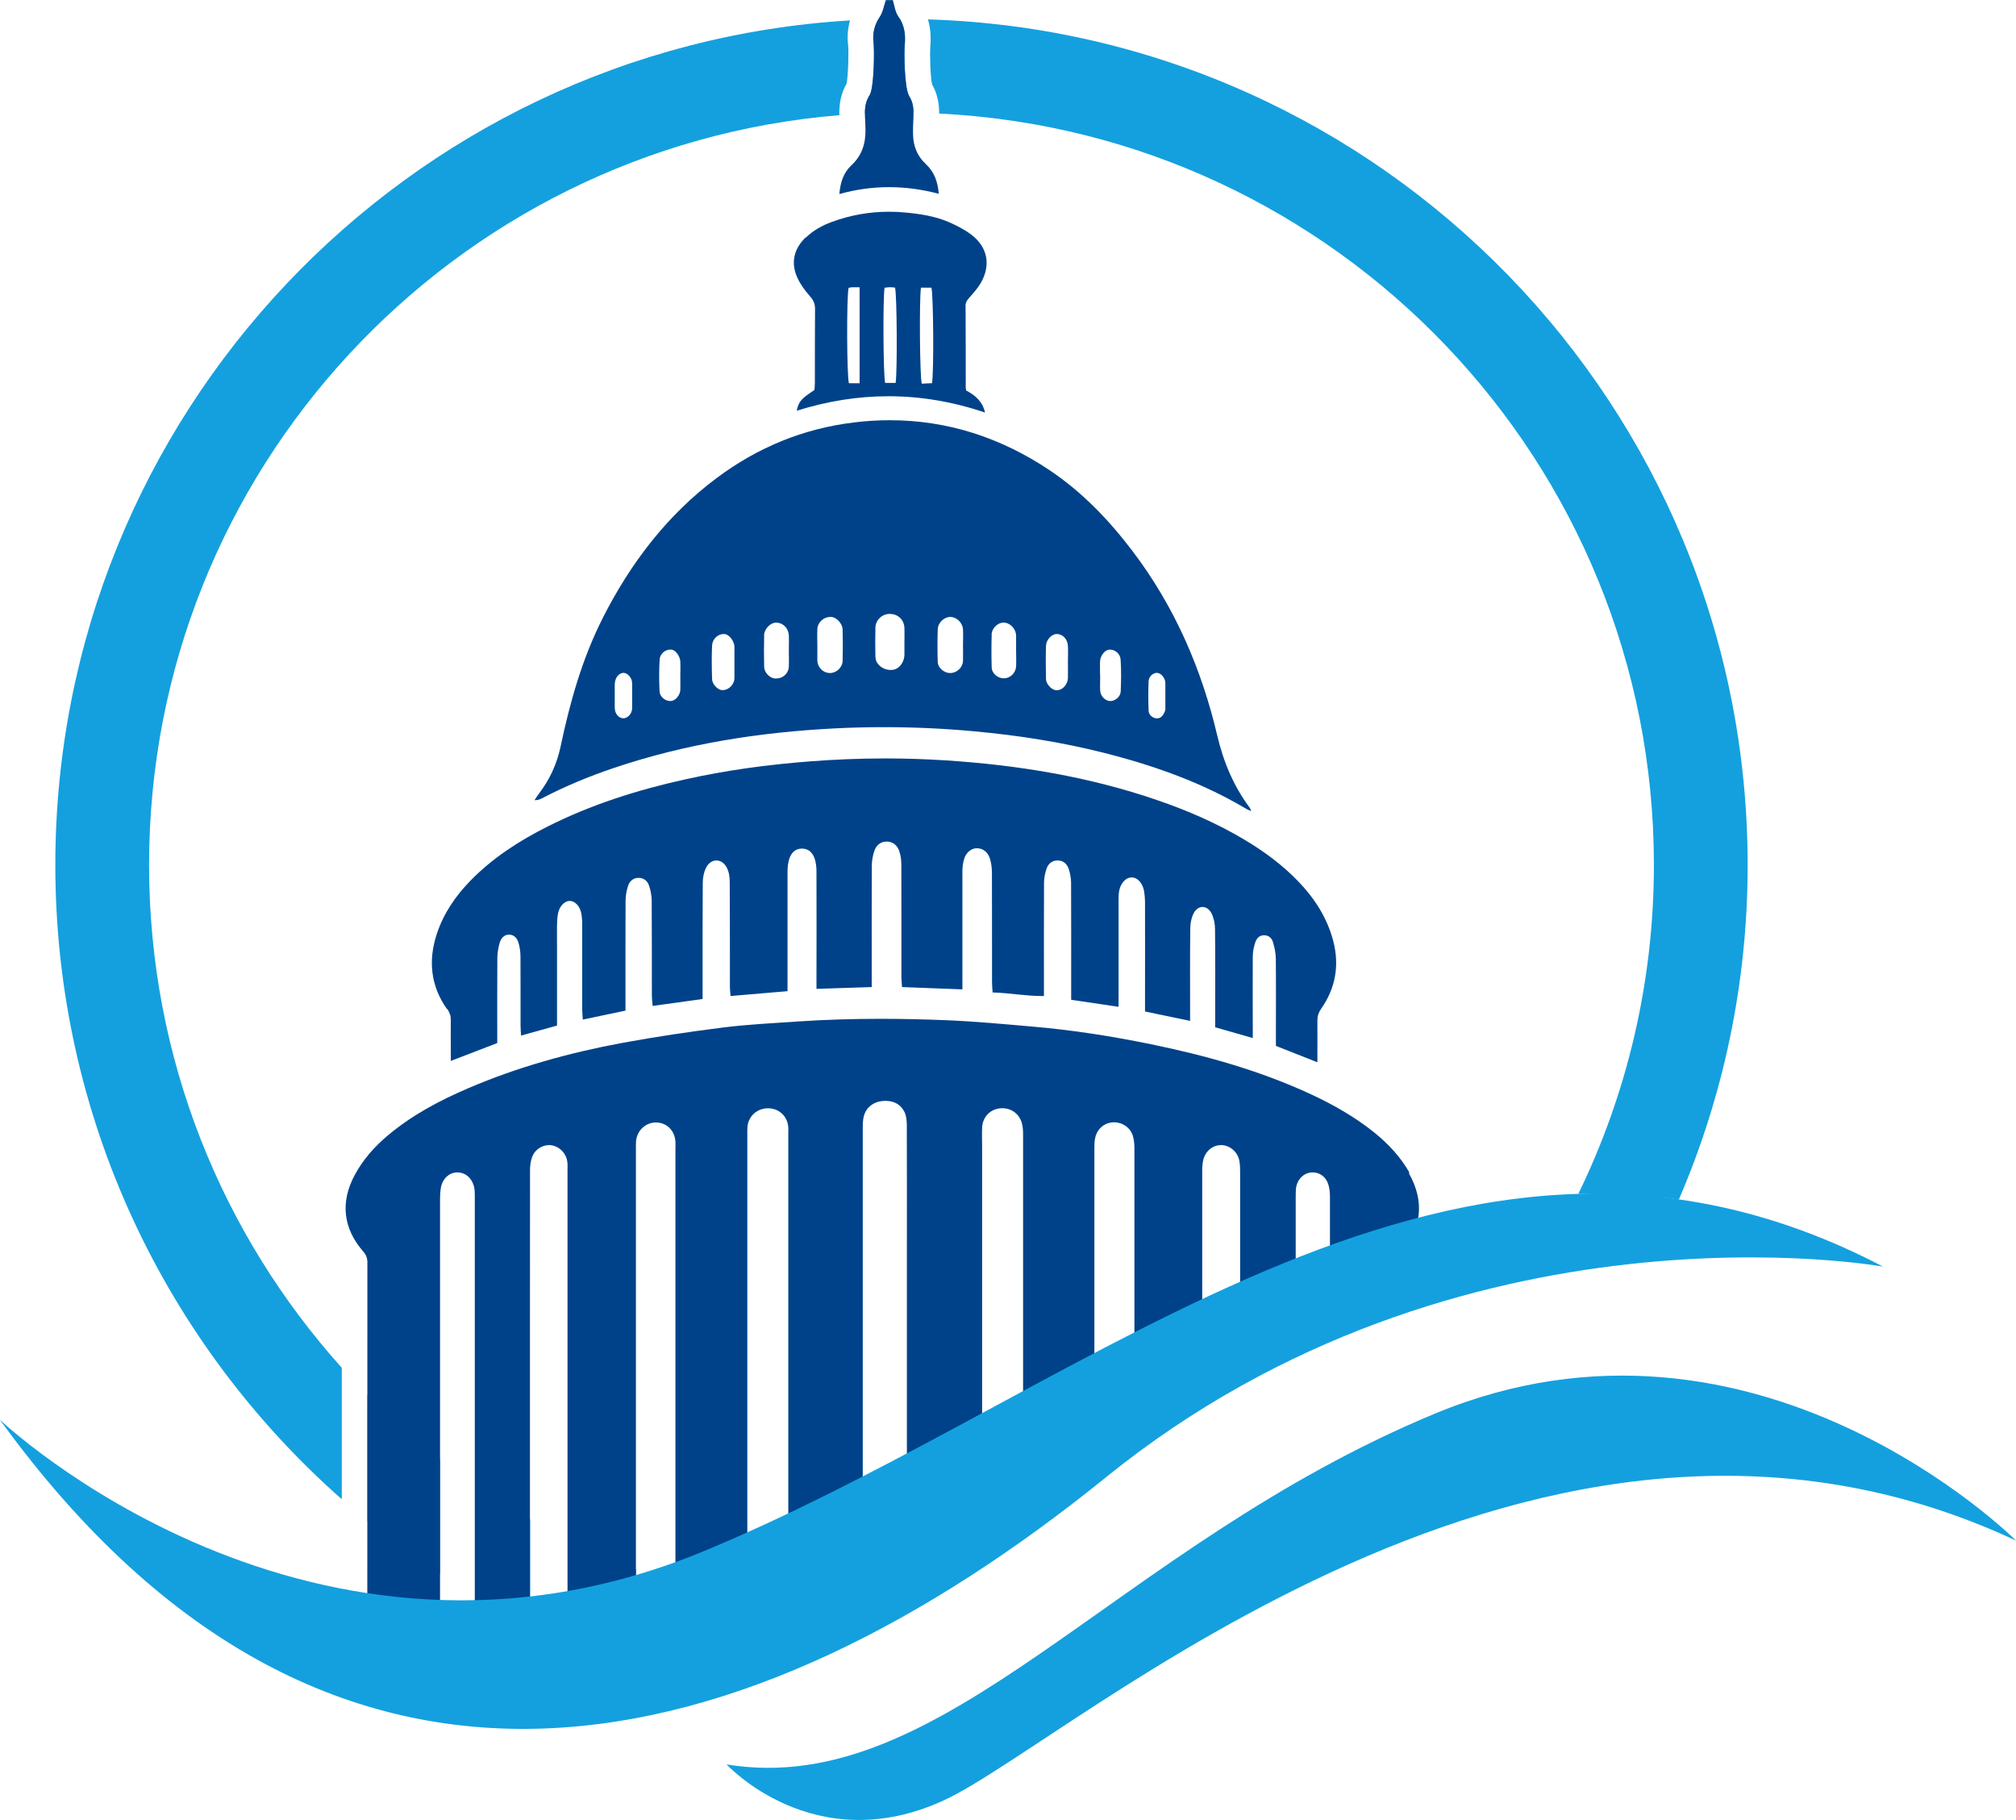 <svg xmlns="http://www.w3.org/2000/svg" id="V2" viewBox="0 0 236.12 213.17"><defs><style>      .cls-1 {        fill-rule: evenodd;      }      .cls-1, .cls-2 {        fill: #14a0de;      }      .cls-3 {        fill: #004289;      }    </style></defs><g><path class="cls-2" d="M55.63,173.9c0,4.12,0,8.47,0,12.99.27.16.54.33.82.49,1.85-.06,3.73-.21,5.64-.42,0-3.07,0-6.08,0-9-2.21-1.26-4.37-2.61-6.46-4.05Z"></path><path class="cls-2" d="M43.03,163.36c0,4.28,0,9.29,0,14.79,2.72,2.22,5.57,4.29,8.52,6.22,0-4.72,0-9.23,0-13.45-3-2.33-5.85-4.86-8.52-7.55Z"></path><path class="cls-2" d="M119.9,162.89h0c2.79-1.5,5.57-2.98,8.35-4.44h0c-2.78,1.45-5.56,2.94-8.35,4.44Z"></path><path class="cls-2" d="M132.95,156.01h0c2.65-1.34,5.3-2.64,7.95-3.89h0c-2.65,1.24-5.3,2.54-7.95,3.89Z"></path><path class="cls-2" d="M66.5,180.3c0,1.97,0,3.97,0,6.01,2.63-.46,5.3-1.09,8.01-1.88v-.64c-2.74-1.03-5.41-2.19-8.01-3.48Z"></path><path class="cls-2" d="M151.84,147.36c-2.17.86-4.34,1.77-6.51,2.73h0c2.17-.95,4.33-1.86,6.51-2.72v-.02Z"></path><path class="cls-2" d="M108.68,2.26c.3,1.01.39,2.11.27,3.32-.05.72.01,3.43.22,4.31.7,1.21.83,2.46.83,3.41,46.62,2.3,83.71,40.82,83.71,88.01,0,13.81-3.19,26.88-8.85,38.52-.11,0,7.69.09,11.77.67,5.18-12.02,8.06-25.26,8.06-39.18,0-53.7-42.71-97.42-96.02-99.05Z"></path><path class="cls-2" d="M110.84,167.77c1.42-.76,2.83-1.52,4.25-2.29h0c-1.41.76-2.83,1.53-4.25,2.29Z"></path><path class="cls-2" d="M40.03,160.2c-14.03-15.61-22.57-36.25-22.57-58.89,0-46.22,35.59-84.12,80.85-87.82-.05-1.41.23-2.62.84-3.68.2-.95.26-3.76.19-4.47-.13-1.02-.05-2.01.22-2.95C47.64,5.51,6.48,48.6,6.48,101.32c0,29.59,12.99,56.13,33.55,74.28,0-5.62,0-10.94,0-15.4Z"></path><path class="cls-2" d="M155.86,145.84h0c3.42-1.23,6.85-2.31,10.31-3.2,0,0,0-.01,0-.02-3.45.9-6.89,1.99-10.31,3.22Z"></path><path class="cls-2" d="M105.96,5.3c.11-1.09.01-2.12-.55-3.09-.84,0-1.68.01-2.52.04-.5.86-.69,1.76-.57,2.72.11.91.07,5.37-.47,6.19-.43.66-.55,1.38-.54,2.14,1.41-.07,2.84-.1,4.27-.1.47,0,.94.01,1.41.02,0-.68-.11-1.34-.49-1.94-.6-.93-.61-5.29-.54-5.97Z"></path></g><g><path class="cls-3" d="M52.39,118.18c.29.42.42.82.41,1.32-.02,1.05,0,2.11,0,3.16,0,.49,0,.99,0,1.6,1.9-.73,3.63-1.4,5.44-2.09v-1.12c0-2.93-.01-5.85.01-8.78,0-.6.1-1.22.26-1.8.15-.52.49-1,1.11-1,.01,0,.02,0,.04,0,.58.02.92.45,1.07.96.15.51.23,1.06.23,1.6.02,2.69,0,5.37.01,8.06,0,.36.03.71.06,1.2,1.47-.41,2.79-.78,4.21-1.17v-1.25c0-2.69,0-5.37,0-8.06,0-.82-.01-1.63,0-2.45.01-.47.03-.96.13-1.42.17-.83.78-1.42,1.36-1.42.01,0,.02,0,.03,0,.57.02,1.13.58,1.31,1.39.09.43.12.88.12,1.32,0,3.3,0,6.6,0,9.9,0,.4.04.8.07,1.29,1.72-.36,3.33-.7,5-1.05v-1.22c0-3.88-.01-7.76.01-11.63,0-.6.11-1.22.3-1.79.18-.52.59-.91,1.22-.91h0c.63,0,1.05.37,1.23.91.19.57.31,1.19.31,1.78.03,3.67.01,7.35.02,11.02,0,.39.05.79.09,1.29,2.02-.28,3.91-.54,5.85-.81v-1.25c0-4.12-.01-8.23.02-12.35,0-.59.12-1.24.38-1.76.29-.58.75-.87,1.22-.87s.94.29,1.23.87c.25.49.33,1.11.33,1.67.03,4.08.01,8.16.02,12.25,0,.35.05.7.08,1.09,2.29-.2,4.43-.38,6.67-.57v-1.34c0-4.22,0-8.44,0-12.65,0-.5.05-1.03.2-1.5.22-.69.69-1.2,1.47-1.21.01,0,.02,0,.03,0,.76,0,1.24.49,1.47,1.16.16.47.22.99.22,1.49.02,4.22,0,8.44,0,12.65v1.13c2.22-.07,4.31-.14,6.47-.21v-1.33c0-4.29-.01-8.57.01-12.86,0-.6.11-1.22.31-1.79.22-.63.72-1.06,1.42-1.06.02,0,.04,0,.06,0,.72.02,1.22.48,1.43,1.13.17.5.24,1.06.24,1.6.02,4.39,0,8.78.01,13.16,0,.39.05.78.07,1.15,2.4.09,4.67.18,7.07.27v-1.3c0-4.18,0-8.37,0-12.55,0-.5.07-1.02.23-1.5.23-.71.85-1.18,1.45-1.18.02,0,.03,0,.05,0,.78.03,1.27.53,1.49,1.2.17.54.24,1.13.24,1.7.02,4.25,0,8.5.01,12.76,0,.39.04.78.07,1.23,1.99.06,3.85.42,5.8.42.07,0,.14,0,.21,0v-1.23c0-4.01-.01-8.03.01-12.04,0-.56.12-1.15.31-1.68.19-.53.61-.91,1.23-.93.02,0,.04,0,.06,0,.63,0,1.07.39,1.27.93.19.53.29,1.12.3,1.68.02,4.15.01,8.3.01,12.45v1.26c1.9.28,3.66.54,5.55.82v-1.22c0-3.81,0-7.62,0-11.43,0-.7.07-1.36.51-1.93.29-.38.66-.57,1.03-.57s.74.19,1.03.59c.19.27.34.6.4.92.09.5.13,1.01.13,1.52.01,3.81,0,7.62,0,11.43v1.24c1.8.38,3.48.73,5.28,1.1,0-.49,0-.86,0-1.22,0-3.2-.02-6.39.02-9.59,0-.59.12-1.23.38-1.76.25-.51.66-.77,1.06-.77s.81.26,1.06.77c.27.55.4,1.23.4,1.86.04,3.44.02,6.87.02,10.31v1.15c1.48.42,2.89.83,4.4,1.26v-1.17c0-2.79-.02-5.58,0-8.37,0-.56.12-1.15.3-1.68.15-.45.47-.82,1.02-.82.01,0,.02,0,.03,0,.56.01.9.38,1.03.85.18.61.31,1.26.32,1.89.03,3.03.01,6.05.01,9.08v1.14c1.63.64,3.19,1.26,4.86,1.92,0-1.73.01-3.33,0-4.92,0-.5.13-.9.42-1.32,1.7-2.42,2.18-5.09,1.44-7.95-.71-2.74-2.2-5.03-4.14-7.04-1.86-1.92-3.99-3.49-6.28-4.85-3.22-1.92-6.65-3.41-10.19-4.62-8.02-2.76-16.32-4.11-24.76-4.66-2.35-.15-4.71-.23-7.06-.23-3.01,0-6.03.12-9.04.36-4.89.38-9.72,1.04-14.51,2.11-5.55,1.23-10.95,2.94-16.05,5.51-3.3,1.66-6.38,3.64-8.98,6.29-1.76,1.8-3.17,3.83-3.97,6.23-1.04,3.12-.76,6.1,1.16,8.84Z"></path><path class="cls-3" d="M98.33,22.72c1.95-.54,3.88-.8,5.81-.8,1.93,0,3.86.26,5.81.78-.11-1.44-.55-2.59-1.51-3.48-1.01-.94-1.47-2.1-1.5-3.45-.02-.71.02-1.43.05-2.14.03-.83-.03-1.64-.49-2.35-.6-.93-.61-5.29-.54-5.97.12-1.2,0-2.34-.75-3.4-.37-.53-.44-1.26-.64-1.9h-.82c-.23.66-.34,1.41-.72,1.97-.63.94-.85,1.94-.72,3,.11.91.07,5.37-.47,6.19-.45.68-.56,1.45-.54,2.24.02.58.06,1.15.07,1.73.03,1.63-.4,3.06-1.65,4.22-.92.85-1.3,2-1.41,3.37Z"></path><path class="cls-3" d="M94.36,27.81c-1.39,1.33-1.77,2.99-.96,4.74.35.76.86,1.46,1.42,2.09.41.46.64.88.64,1.52-.03,2.89-.01,5.78-.02,8.67,0,.3-.04.6-.05.85-1.58,1.04-1.83,1.33-2.08,2.43,3.59-1.13,7.17-1.7,10.75-1.7,3.76,0,7.53.63,11.31,1.91-.31-1.37-1.22-2.05-2.2-2.58-.03-.13-.06-.2-.06-.26,0-3.23,0-6.46-.02-9.69,0-.42.22-.67.47-.96.47-.53.95-1.07,1.31-1.68,1.21-2.11.81-4.23-1.14-5.69-.8-.6-1.73-1.07-2.66-1.47-1.6-.68-3.32-.94-5.05-1.1-.63-.06-1.26-.09-1.88-.09-2.3,0-4.54.39-6.73,1.2-1.12.41-2.16.99-3.03,1.83ZM107.86,33.69h1.23c.23.75.3,9.81.07,11.19-.39.02-.8.04-1.2.06-.23-.8-.3-9.64-.1-11.24ZM103.6,33.7c.25-.02.44-.06.64-.06h0c.2,0,.4.03.59.05.22.74.28,9.78.07,11.16h-1.23c-.21-.72-.28-9.64-.07-11.15ZM99.38,33.72c.11-.02.24-.06.37-.07.11,0,.22,0,.35,0,.17,0,.35,0,.58,0v11.24h-1.25c-.25-.74-.29-10.09-.04-11.16Z"></path><path class="cls-3" d="M70.56,72.46c-2.39,4.73-3.81,9.81-4.9,14.97-.43,2.05-1.27,3.86-2.52,5.5-.19.25-.36.52-.54.79.03,0,.05,0,.08,0,.31,0,.53-.09.74-.19,2.72-1.42,5.54-2.59,8.44-3.57,8.43-2.85,17.14-4.21,25.99-4.65,1.91-.1,3.83-.14,5.74-.14,3.52,0,7.04.16,10.56.49,5.12.47,10.18,1.26,15.16,2.52,5.85,1.48,11.5,3.48,16.71,6.59.13.08.28.13.53.23-.09-.21-.12-.3-.17-.38-1.88-2.52-3.06-5.31-3.79-8.38-1.85-7.89-5.01-15.2-9.96-21.71-2.76-3.64-5.87-6.88-9.66-9.43-5.77-3.87-12.02-5.88-18.75-5.88-1.38,0-2.78.08-4.2.26-5.93.71-11.29,2.93-16.07,6.5-5.84,4.36-10.13,10.02-13.39,16.47ZM74.01,83.18c-.1.54-.55.95-1,.95,0,0-.01,0-.02,0-.43-.01-.84-.39-.95-.9-.04-.2-.04-.4-.04-.61,0-.74,0-1.49,0-2.23,0-.24,0-.48.07-.7.14-.52.56-.88.96-.88,0,0,.02,0,.02,0,.39.01.83.43.95.93.04.16.03.34.04.5,0,.44,0,.88,0,1.32,0,.37,0,.74,0,1.12,0,.17,0,.34-.02.51ZM79.68,80.83c-.04.59-.53,1.18-1,1.26-.06.01-.12.02-.18.02-.58,0-1.22-.49-1.25-1.13-.06-1.25-.07-2.51.01-3.75.05-.67.67-1.15,1.25-1.15.09,0,.18.01.27.04.41.12.87.78.9,1.36.03.57,0,1.15,0,1.73,0,.54.02,1.08,0,1.62ZM134.54,79.72c.03-.51.54-.91.94-.91h0c.43,0,.87.44.99.99.01.07.02.13.02.2,0,.51,0,1.01,0,1.52h0c0,.41,0,.81,0,1.22,0,.2.02.43-.06.6-.18.4-.4.8-.94.8h0c-.42,0-.94-.37-.96-.87-.05-1.18-.05-2.36,0-3.54ZM128.84,79.09c0-.54-.02-1.08,0-1.62.03-.64.52-1.29,1-1.37.06,0,.12-.01.18-.01.58,0,1.18.47,1.23,1.16.08,1.24.07,2.5.01,3.75-.03.62-.66,1.11-1.21,1.11,0,0-.02,0-.03,0-.55-.01-1.12-.56-1.16-1.19-.04-.61,0-1.22,0-1.82h0ZM122.52,75.59c.02-.65.65-1.29,1.18-1.33.03,0,.06,0,.09,0,.68,0,1.25.6,1.29,1.42.03.64,0,1.29,0,1.93h0c0,.58.01,1.15,0,1.73,0,.23-.05.48-.15.68-.27.53-.69.82-1.15.82-.08,0-.16,0-.24-.03-.44-.09-1.02-.74-1.03-1.26-.03-1.32-.04-2.64,0-3.96ZM116.14,74.32c.02-.73.7-1.37,1.35-1.4.01,0,.03,0,.04,0,.7,0,1.35.6,1.47,1.36.01.07.01.14.01.2,0,.58,0,1.15,0,1.73,0,.61.03,1.22,0,1.83-.05.8-.68,1.4-1.43,1.41,0,0,0,0-.01,0-.71,0-1.4-.56-1.42-1.28-.04-1.29-.04-2.58,0-3.86ZM109.84,73.67c.02-.75.76-1.41,1.45-1.41,0,0,0,0,.01,0,.74,0,1.45.67,1.49,1.47.03.61,0,1.22,0,1.83,0,.61.02,1.22,0,1.83-.03.8-.72,1.44-1.5,1.44,0,0-.01,0-.02,0-.69,0-1.42-.61-1.44-1.29-.04-1.29-.04-2.57,0-3.86ZM104.25,71.91h0s0,0,0,0c0,0,0,0,0,0h0c.93,0,1.64.68,1.68,1.64.02.54,0,1.08,0,1.62h0c0,.51,0,1.02,0,1.52-.01.79-.52,1.53-1.15,1.72-.15.04-.31.06-.47.06-.6,0-1.22-.3-1.57-.83-.14-.21-.2-.5-.21-.76-.02-1.12-.03-2.23,0-3.35.02-.92.78-1.63,1.7-1.63ZM95.73,73.67c.05-.8.75-1.41,1.51-1.41.05,0,.1,0,.15,0,.61.06,1.28.78,1.3,1.48.03,1.22.03,2.44,0,3.66-.02.79-.73,1.43-1.5,1.43,0,0-.01,0-.02,0-.74-.01-1.38-.63-1.44-1.4,0-.07,0-.14,0-.2,0-.54,0-1.08,0-1.62h0c0-.64-.03-1.29,0-1.93ZM89.49,74.41c.02-.72.69-1.42,1.3-1.48.05,0,.09,0,.14,0,.76,0,1.41.63,1.46,1.48.03.61,0,1.22,0,1.83,0,.61.03,1.22,0,1.83-.04.82-.69,1.4-1.48,1.4-.05,0-.11,0-.16,0-.61-.06-1.24-.7-1.25-1.38-.03-1.22-.03-2.44,0-3.66ZM83.41,75.57c.04-.76.7-1.31,1.34-1.31.06,0,.11,0,.17.01.5.08,1.04.78,1.1,1.43,0,.07,0,.14,0,.2,0,.58,0,1.15,0,1.73,0,.54,0,1.09,0,1.63,0,.2-.01.41-.08.6-.22.58-.76.97-1.28.97-.04,0-.09,0-.13,0-.49-.06-1.11-.69-1.13-1.28-.04-1.32-.06-2.65,0-3.97Z"></path><path class="cls-3" d="M165.09,137.36c-1.06-1.86-2.49-3.39-4.15-4.73-2.24-1.8-4.72-3.21-7.31-4.42-6.01-2.8-12.34-4.57-18.81-5.9-4.59-.94-9.22-1.67-13.9-2.07-3.32-.29-6.64-.6-9.96-.74-2.62-.11-5.24-.17-7.87-.17-3.26,0-6.52.1-9.78.32-2.88.2-5.77.34-8.64.7-3.94.5-7.87,1.08-11.78,1.8-6.19,1.15-12.24,2.82-18.05,5.31-3.36,1.44-6.56,3.14-9.38,5.5-1.58,1.32-2.93,2.84-3.91,4.66-1.71,3.17-1.37,6.26,1,8.97.34.39.48.77.48,1.28,0,.53-.01,20.49-.01,45.56,1.27.08,2.55.21,3.82.23,1.57.03,3.13.04,4.7.05,0-28.34,0-52.02,0-53.24,0-.47.02-.96.11-1.42.2-1.02.96-1.7,1.86-1.73.02,0,.05,0,.07,0,.89,0,1.64.6,1.92,1.59.09.32.11.67.11,1.01,0,1.22,0,25.22,0,53.82.26,0,.52,0,.78,0,1.08,0,2.17.02,3.25.02.81,0,1.62,0,2.43-.01,0-29.77,0-55.17.01-56.69,0-.53.07-1.1.26-1.59.32-.83,1.16-1.35,1.97-1.35.11,0,.22,0,.32.03.96.17,1.7.96,1.82,1.95.04.3.02.61.02.92,0,1.45,0,26.87,0,56.64,2.56-.09,5.11-.25,7.65-.52.12-.02.24-.04.36-.06,0-30.48,0-56.74,0-58.44,0-.34-.01-.68.02-1.02.13-1.23,1.14-2.15,2.32-2.15.03,0,.07,0,.1,0,1.22.06,2.11.97,2.19,2.25.02.34,0,.68,0,1.02,0,1.62,0,27.32,0,57.35,1.11-.28,2.22-.59,3.32-.93,1.72-.53,3.41-1.12,5.1-1.74,0-29.58,0-54.67,0-56.46,0-.34-.01-.68.02-1.02.13-1.24,1.15-2.13,2.4-2.13.01,0,.03,0,.04,0,1.28.02,2.25.94,2.34,2.23.02.24,0,.48,0,.71,0,1.76,0,25.86,0,54.64,2.95-1.37,5.85-2.85,8.72-4.38v-37.2c0-4.59,0-9.18,0-13.78,0-.44.02-.89.13-1.31.26-.99,1.1-1.66,2.14-1.76.13-.01.26-.02.39-.02.94,0,1.73.36,2.2,1.25.24.45.29,1.04.3,1.57.02,4.69.01,9.39.01,14.08,0,.13,0,14.58,0,34.31,2.96-1.67,5.89-3.39,8.81-5.11,0-22.35,0-39.41,0-40.7,0-.75-.03-1.5,0-2.24.05-1.24.9-2.15,2.06-2.28.1-.01.2-.02.29-.02,1.11,0,2.03.69,2.32,1.8.11.42.13.87.13,1.31,0,1.43,0,17.73,0,39.31,2.76-1.61,5.54-3.2,8.35-4.73,0-18.47,0-31.85,0-33.04,0-.4.01-.82.1-1.21.25-1.08,1.13-1.78,2.19-1.79.01,0,.03,0,.04,0,.98,0,1.91.65,2.19,1.63.14.48.17,1,.17,1.51,0,1.14,0,13.33,0,30.43.25-.13.51-.26.76-.39,2.38-1.19,4.77-2.35,7.18-3.48,0-13.75,0-23.14,0-24,0-.44.02-.89.13-1.31.25-1.03,1.11-1.72,2.08-1.72.02,0,.03,0,.05,0,1.01.03,1.93.83,2.1,1.9.08.47.08.95.08,1.42,0,.82,0,9.19,0,21.65,2.17-.99,4.34-1.98,6.51-2.96,0-9.37,0-15.41,0-16,0-.37,0-.75.06-1.12.17-.91.88-1.59,1.69-1.68.08,0,.16-.01.24-.01.81,0,1.51.48,1.81,1.35.16.47.21,1,.21,1.5,0,.59,0,5.87,0,14.14,2.63-1.19,5.25-2.4,7.86-3.62,0-1.77,0-2.78,0-2.89,0-.43.11-.76.41-1.1,2.52-2.85,2.83-6.01.96-9.31Z"></path></g><path class="cls-1" d="M0,166.3s36.36,34.59,82.68,15.28c46.32-19.31,88.1-59.26,137.86-33.23,0,0-49.46-8.94-91.01,24.68-41.55,33.62-90.53,47.07-129.53-6.72Z"></path><path class="cls-1" d="M236.12,180.44s-30.42-30.47-68.03-14.88c-37.6,15.59-57.5,45.29-82.99,41.1,0,0,10.28,11.22,25.48,4.19,15.2-7.03,69.55-56.63,125.53-30.41Z"></path></svg>